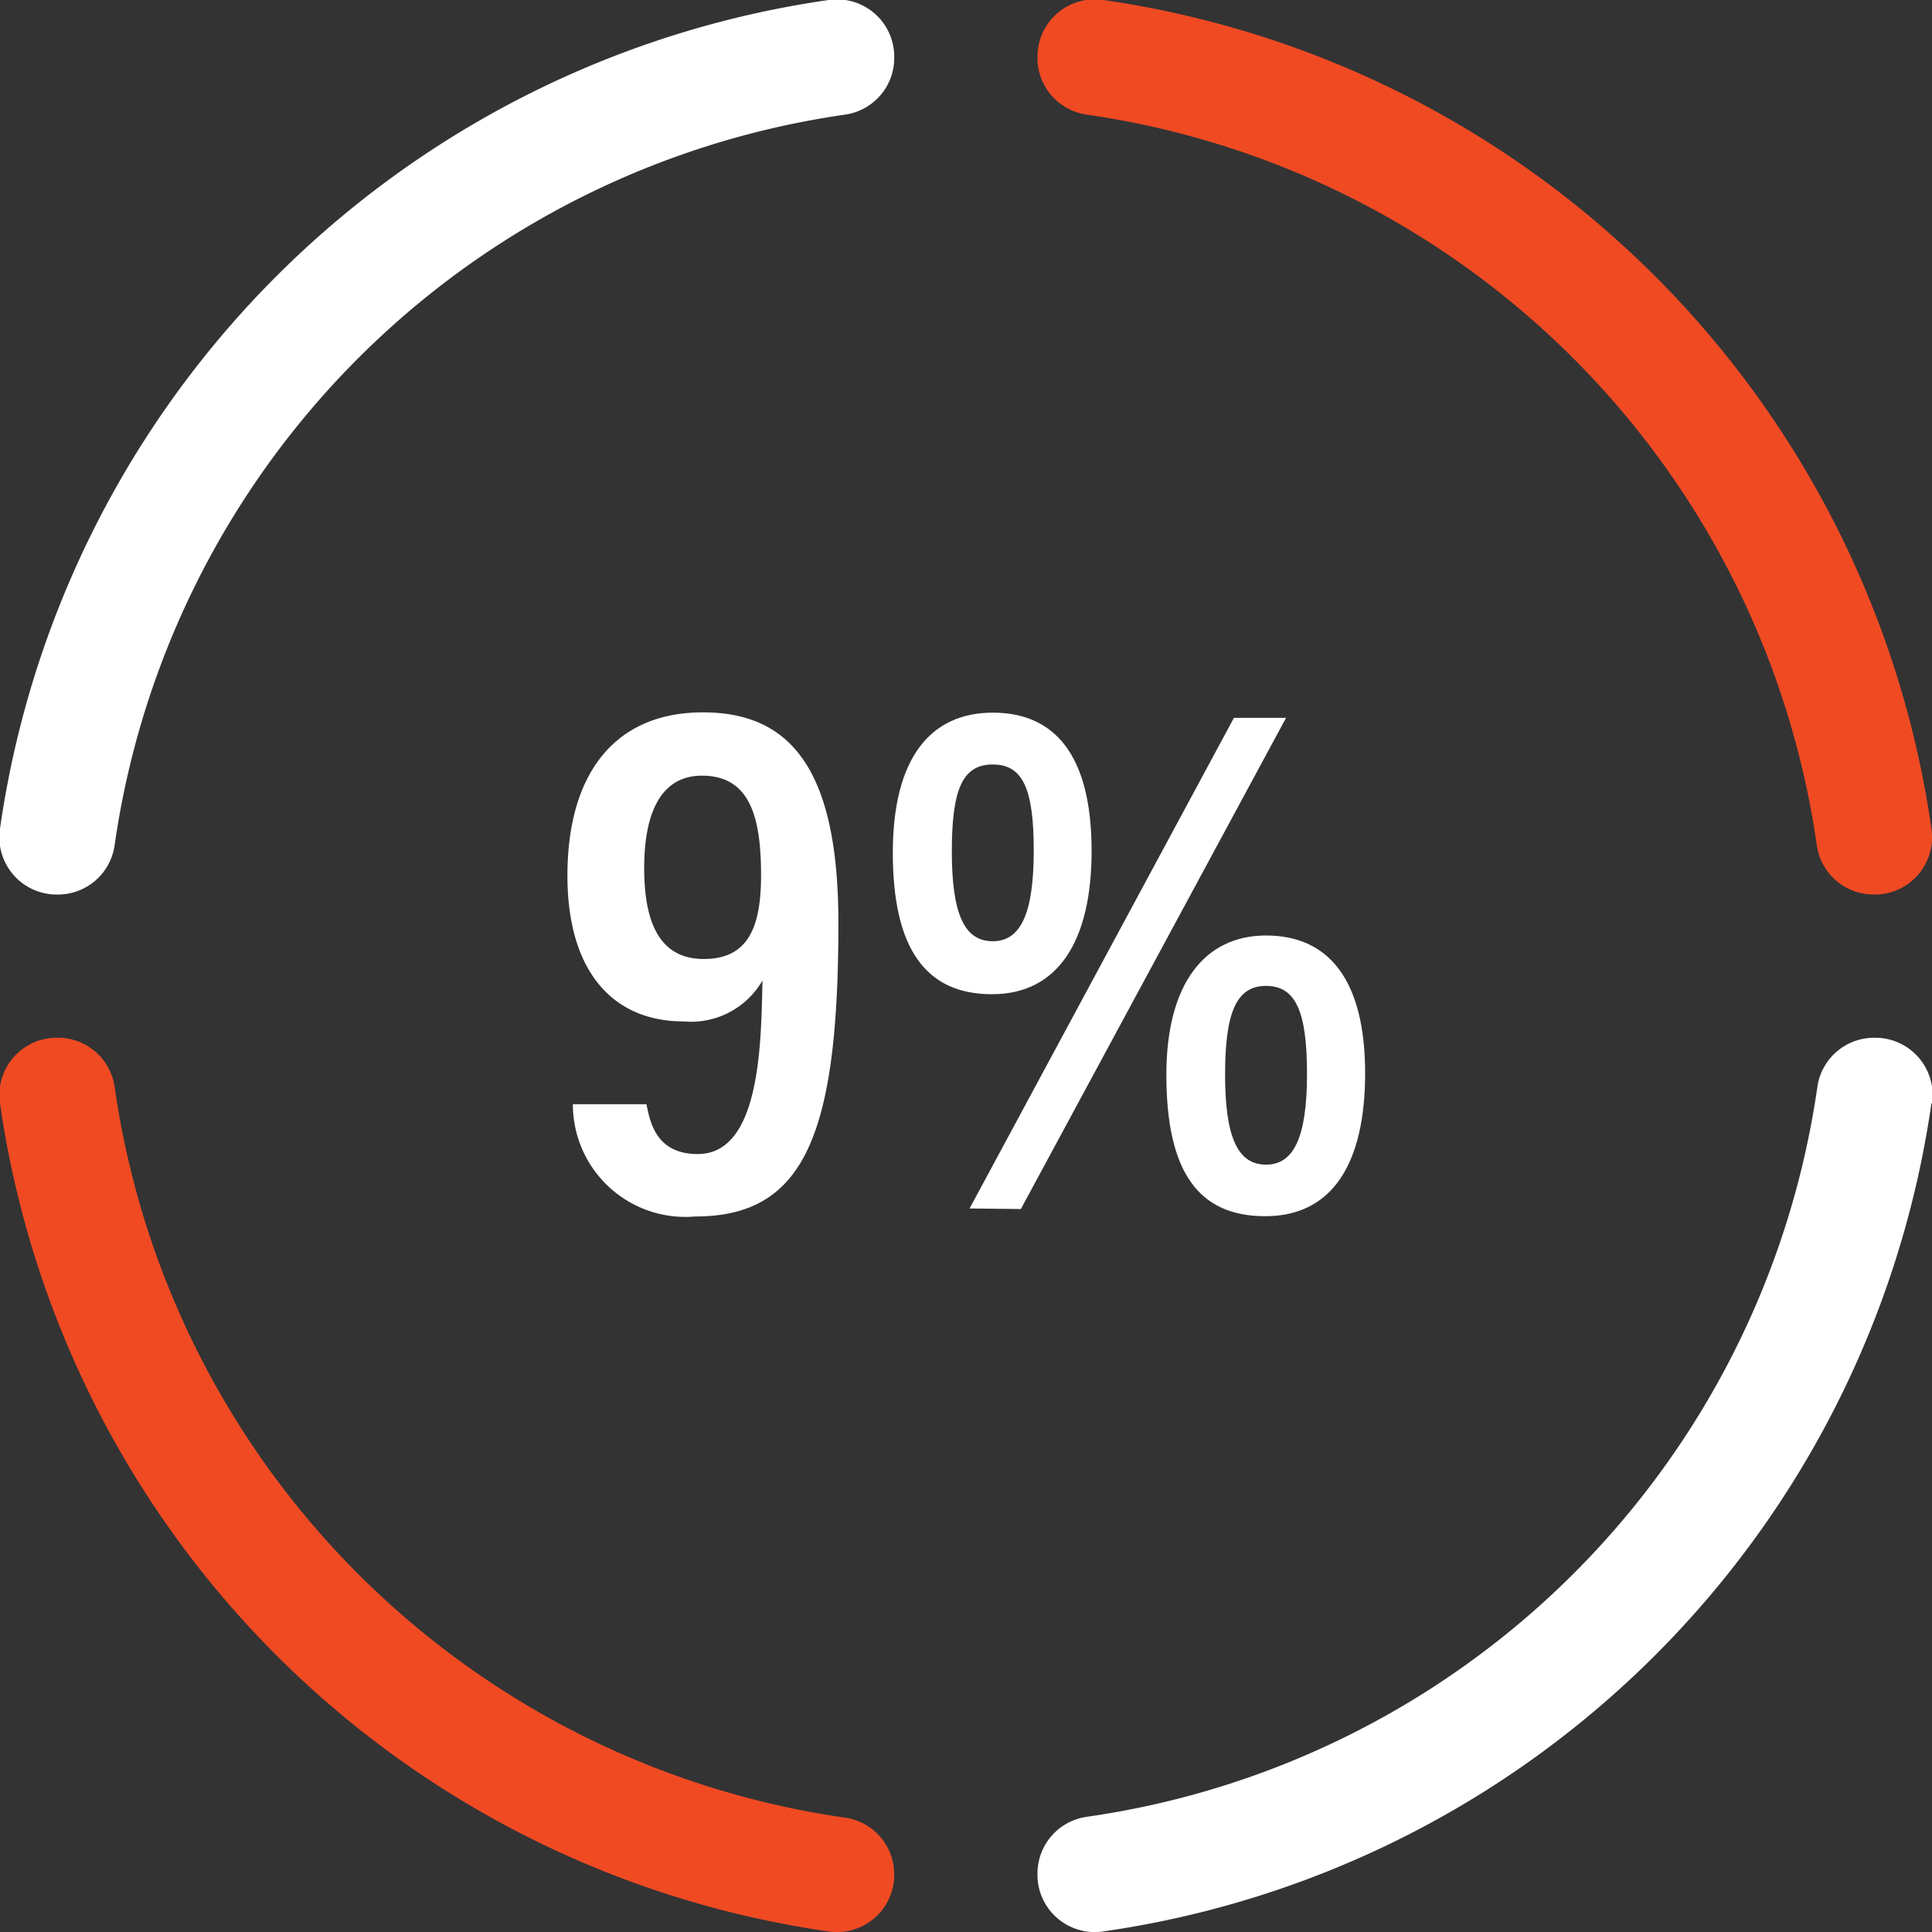 <svg xmlns="http://www.w3.org/2000/svg" viewBox="0 0 67.45 67.45"><rect x="0" y="0" width="67.45" height="67.45" fill="#333333" stroke="none"/><defs><style>.cls-1{fill:#fff;}.cls-2{fill:#f04a23;}</style></defs><title>Asset 1</title><g id="Layer_2" data-name="Layer 2"><g id="Layer_1-2" data-name="Layer 1"><path class="cls-1" d="M22.57,38.55c.13.67.36,1.74,1.79,1.74,2.21,0,2.21-3.95,2.26-6.06a2.88,2.88,0,0,1-2.75,1.43c-2.47,0-4.06-1.74-4.06-5.09,0-3.57,1.66-5.7,4.73-5.7s4.73,2,4.73,7.36c0,7.46-1.22,10.24-5,10.24A3.93,3.93,0,0,1,20,38.55Zm-.08-8.24c0,2,.6,3.17,2.08,3.17s2-1,2-2.91-.32-3.49-2.06-3.49C23.16,27.08,22.49,28.23,22.49,30.31Z"/><path class="cls-1" d="M38.11,29.71c0,3.14-1.17,5-3.48,5s-3.46-1.59-3.46-4.94,1.35-4.89,3.49-4.89S38.11,26.33,38.11,29.71Zm-4.88,0c0,2.21.44,3.15,1.43,3.15s1.43-1,1.43-3.17-.39-3-1.43-3S33.23,27.52,33.23,29.73Zm.62,12.48,9.23-17.13H44.9L35.64,42.21Zm13.81-4.73c0,3.17-1.15,5-3.49,5s-3.45-1.56-3.45-4.94c0-3.19,1.35-4.86,3.48-4.86S47.66,34.13,47.66,37.48Zm-4.89.05c0,2.19.44,3.15,1.43,3.15s1.43-1,1.43-3.17-.39-3.07-1.43-3.07S42.77,35.35,42.77,37.53Z"/><path class="cls-2" d="M31.22,65.43h0a2,2,0,0,1-2.29,2A34.11,34.11,0,0,1,0,38.52a2,2,0,0,1,2-2.29,2,2,0,0,1,2,1.7A30.07,30.07,0,0,0,29.52,63.46a2,2,0,0,1,1.7,2"/><path class="cls-1" d="M31.22,2h0a2,2,0,0,1-1.7,2A30.07,30.07,0,0,0,4,29.52a2,2,0,0,1-2,1.71,2,2,0,0,1-2-2.3A34.11,34.11,0,0,1,28.93,0a2,2,0,0,1,2.29,2"/><path class="cls-1" d="M67.43,38.52A34.11,34.11,0,0,1,38.52,67.43a2,2,0,0,1-2.3-2h0a2,2,0,0,1,1.71-2A30.06,30.06,0,0,0,63.45,37.93a2,2,0,0,1,2-1.7,2,2,0,0,1,2,2.29"/><path class="cls-2" d="M65.43,31.23h0a2,2,0,0,1-2-1.71A30.08,30.08,0,0,0,37.93,4a2,2,0,0,1-1.71-2h0a2,2,0,0,1,2.3-2A34.11,34.11,0,0,1,67.43,28.93a2,2,0,0,1-2,2.3"/></g></g></svg>